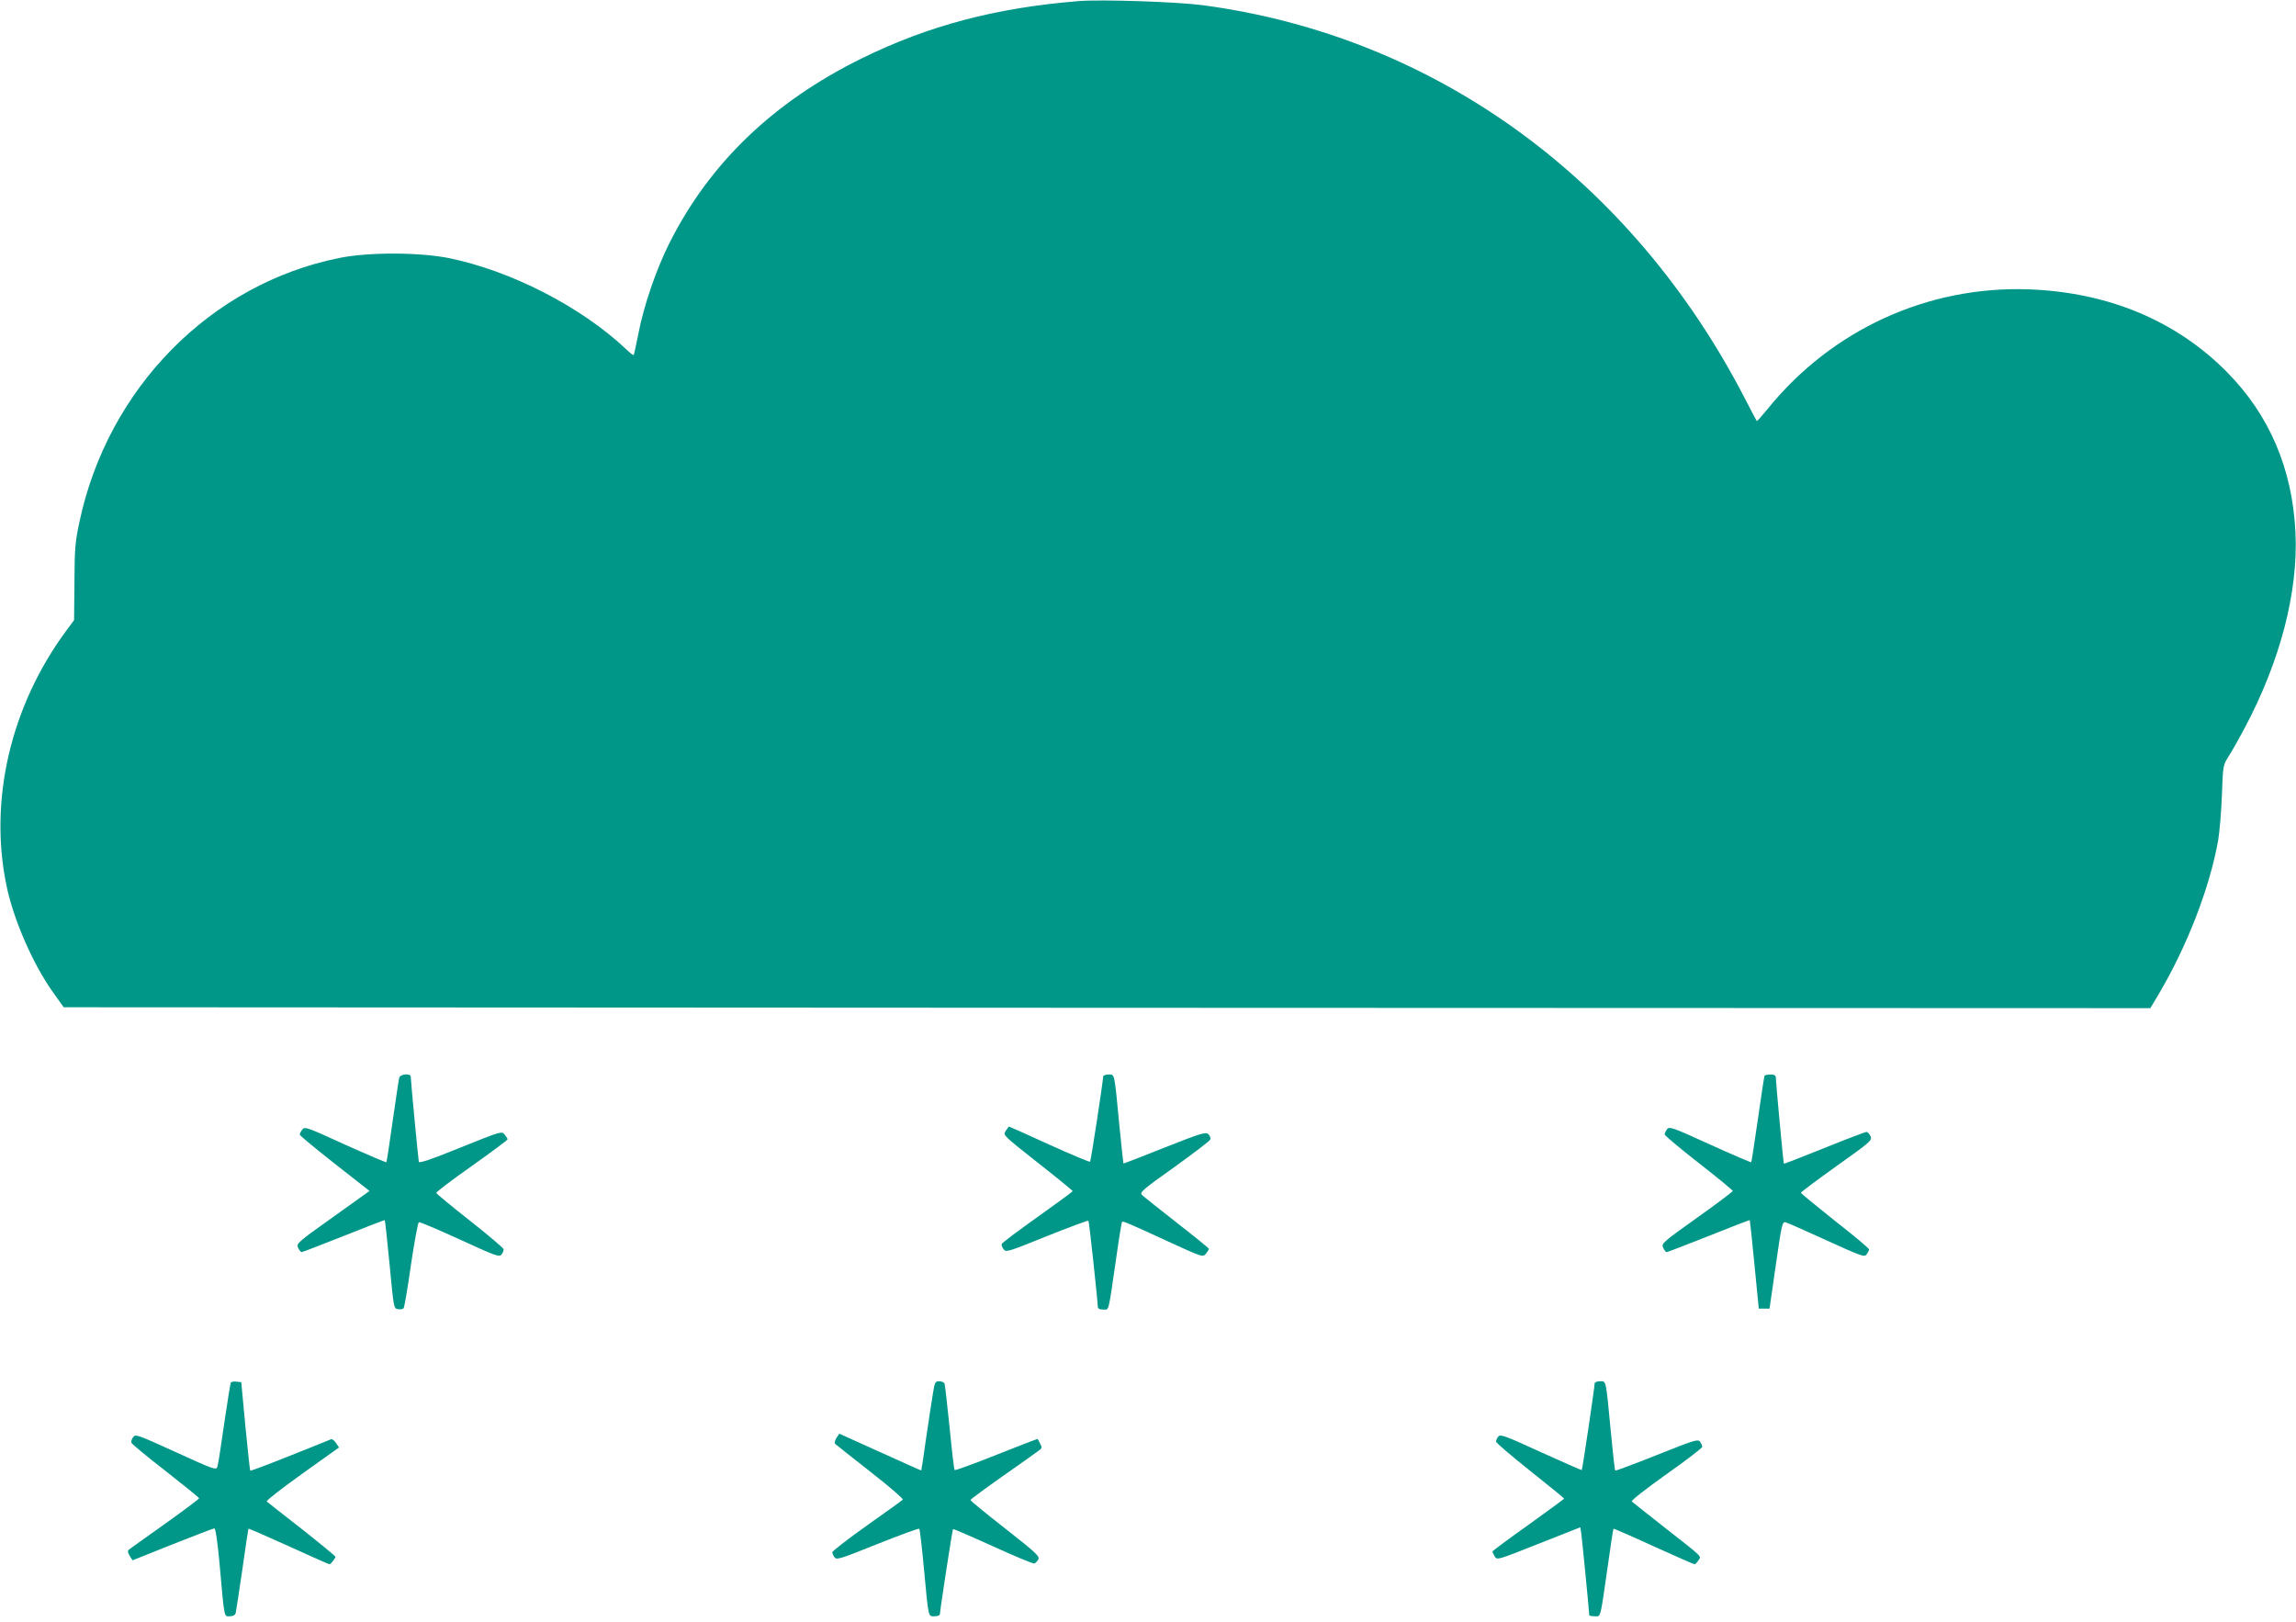 <?xml version="1.0" standalone="no"?>
<!DOCTYPE svg PUBLIC "-//W3C//DTD SVG 20010904//EN"
 "http://www.w3.org/TR/2001/REC-SVG-20010904/DTD/svg10.dtd">
<svg version="1.0" xmlns="http://www.w3.org/2000/svg"
 width="1280pt" height="904pt" viewBox="0 0 1280 904"
 preserveAspectRatio="xMidYMid meet">
<g transform="translate(0,904) scale(0.1,-0.1)"
fill="#009688" stroke="none">
<path d="M6015 9034 c-463 -37 -840 -137 -1210 -319 -494 -243 -850 -585
-1074 -1032 -73 -145 -143 -350 -172 -503 -13 -63 -24 -117 -26 -119 -2 -3
-20 11 -41 31 -251 238 -646 440 -993 510 -165 32 -445 33 -607 0 -718 -144
-1291 -726 -1449 -1471 -24 -112 -27 -149 -28 -337 l-2 -211 -43 -58 c-310
-419 -433 -944 -334 -1421 39 -191 150 -444 262 -599 l57 -80 5817 -3 5816 -2
43 72 c160 269 287 595 335 863 8 50 18 164 21 255 6 164 6 164 38 215 18 27
57 97 88 155 199 374 300 760 284 1092 -17 354 -145 654 -381 893 -283 287
-663 446 -1106 462 -563 20 -1098 -225 -1455 -666 -32 -39 -59 -70 -61 -68 -2
2 -31 57 -65 123 -631 1224 -1729 2022 -3023 2195 -146 19 -563 33 -691 23z"/>
<path d="M2226 3033 c-3 -10 -19 -119 -37 -243 -17 -124 -33 -227 -35 -229 -2
-2 -105 42 -230 98 -214 98 -226 102 -239 84 -8 -10 -14 -22 -14 -28 0 -5 88
-78 195 -162 l194 -152 -204 -146 c-198 -141 -205 -147 -194 -171 6 -13 15
-24 20 -24 4 0 110 41 234 90 125 50 228 90 229 88 2 -2 14 -113 27 -248 23
-242 23 -245 47 -248 13 -2 27 0 31 5 4 4 23 113 41 242 19 128 39 235 44 238
6 2 109 -42 229 -97 203 -93 220 -99 232 -83 8 10 13 23 11 30 -1 6 -85 78
-187 158 -102 80 -186 150 -188 155 -2 4 87 72 198 150 110 78 200 145 200
149 0 3 -7 14 -15 24 -17 23 -12 25 -280 -83 -128 -52 -197 -75 -200 -67 -3
12 -45 450 -45 475 0 20 -58 15 -64 -5z"/>
<path d="M6150 3038 c-1 -28 -68 -470 -73 -474 -3 -3 -105 40 -227 95 -122 56
-223 101 -225 101 -1 0 -10 -11 -18 -24 -16 -24 -16 -24 178 -177 107 -84 195
-156 195 -159 0 -3 -89 -68 -197 -145 -108 -77 -198 -144 -199 -150 -2 -5 3
-18 11 -29 13 -18 24 -15 241 73 125 50 230 89 232 86 4 -4 50 -431 52 -477 0
-13 8 -18 30 -18 34 0 27 -27 71 275 16 115 32 211 34 214 6 5 39 -9 260 -111
190 -87 190 -87 208 -67 9 12 17 24 16 28 0 3 -81 69 -180 146 -99 77 -186
147 -194 155 -12 13 11 33 182 154 107 77 197 146 200 153 3 8 -1 22 -10 30
-14 14 -37 8 -244 -74 -125 -50 -229 -90 -230 -89 -1 1 -11 98 -23 216 -28
294 -25 280 -60 280 -17 0 -30 -5 -30 -12z"/>
<path d="M9837 3043 c-2 -5 -19 -114 -37 -243 -19 -129 -35 -237 -37 -239 -1
-2 -105 42 -230 99 -213 97 -227 102 -240 84 -7 -10 -13 -23 -13 -28 1 -6 86
-78 190 -159 105 -82 190 -152 190 -156 0 -4 -90 -72 -200 -150 -192 -137
-199 -143 -188 -167 6 -13 15 -24 20 -24 4 0 110 41 234 90 125 50 227 90 229
88 1 -2 13 -113 26 -248 l24 -245 30 0 30 0 35 243 c33 230 36 243 55 238 11
-3 114 -48 229 -101 194 -88 210 -94 222 -78 7 10 14 23 14 28 0 6 -85 77
-190 159 -104 83 -190 153 -190 157 0 4 90 71 199 149 191 136 199 143 189
166 -6 13 -16 24 -22 24 -7 0 -113 -40 -236 -90 -123 -49 -224 -89 -225 -87
-3 3 -45 457 -45 480 0 12 -8 17 -29 17 -17 0 -32 -3 -34 -7z"/>
<path d="M1287 1333 c-3 -5 -19 -107 -37 -228 -17 -121 -34 -230 -38 -241 -7
-21 -17 -17 -232 81 -216 98 -225 102 -238 83 -8 -10 -12 -24 -9 -31 2 -7 88
-78 190 -157 102 -80 186 -148 187 -152 0 -4 -87 -69 -192 -144 -106 -75 -197
-140 -202 -145 -5 -5 -2 -18 7 -32 l16 -25 223 89 c123 49 228 89 233 89 7 0
18 -78 29 -197 28 -313 24 -293 57 -293 18 0 29 6 33 18 2 9 19 118 37 242 17
124 33 226 34 228 2 2 102 -42 224 -97 122 -56 224 -101 228 -101 7 0 32 32
33 42 0 3 -84 73 -187 154 -104 81 -192 150 -196 154 -5 4 84 73 197 154 l206
147 -17 25 c-9 14 -21 23 -27 21 -6 -3 -109 -44 -229 -92 -120 -48 -220 -86
-222 -83 -2 2 -14 114 -27 248 l-23 245 -27 3 c-14 2 -28 -1 -31 -5z"/>
<path d="M5202 1278 c-6 -35 -23 -146 -38 -248 -14 -102 -27 -186 -28 -187 -1
-1 -104 45 -229 102 l-228 103 -16 -24 c-9 -15 -12 -28 -7 -33 5 -5 94 -75
197 -156 104 -81 185 -151 180 -155 -4 -5 -95 -69 -200 -144 -106 -75 -193
-143 -193 -149 0 -7 6 -20 13 -29 11 -15 35 -7 239 75 125 50 230 88 233 85 3
-3 15 -104 26 -224 26 -278 23 -264 59 -264 17 0 30 5 30 13 1 24 69 469 73
473 2 2 102 -41 223 -96 120 -55 224 -98 231 -96 6 3 16 13 22 24 8 16 -15 38
-185 171 -107 84 -194 155 -194 159 1 4 83 65 183 135 100 70 190 134 200 142
16 11 17 17 6 37 -6 13 -13 24 -14 26 -1 2 -105 -38 -230 -88 -125 -50 -230
-88 -233 -85 -3 3 -16 110 -28 237 -13 128 -26 238 -28 245 -3 7 -16 13 -30
13 -22 0 -25 -6 -34 -62z"/>
<path d="M8890 1328 c0 -21 -68 -480 -72 -483 -2 -1 -104 44 -228 100 -200 92
-226 101 -237 87 -7 -9 -13 -21 -13 -28 0 -7 86 -80 190 -163 105 -83 190
-153 190 -155 0 -2 -90 -68 -200 -147 -110 -78 -200 -145 -200 -148 1 -3 6
-16 13 -27 12 -22 15 -21 244 70 l233 92 5 -30 c4 -26 45 -444 45 -460 0 -3
13 -6 30 -6 35 0 30 -22 71 265 17 121 32 221 34 223 1 2 102 -42 224 -98 121
-55 224 -100 228 -100 5 0 14 10 21 21 17 26 34 10 -188 184 -96 76 -179 141
-183 145 -5 5 81 72 192 151 111 78 201 147 201 154 0 6 -6 19 -12 28 -12 16
-33 9 -241 -74 -126 -50 -230 -89 -232 -87 -3 2 -14 101 -25 219 -28 294 -25
279 -60 279 -17 0 -30 -5 -30 -12z"/>
</g>
</svg>
